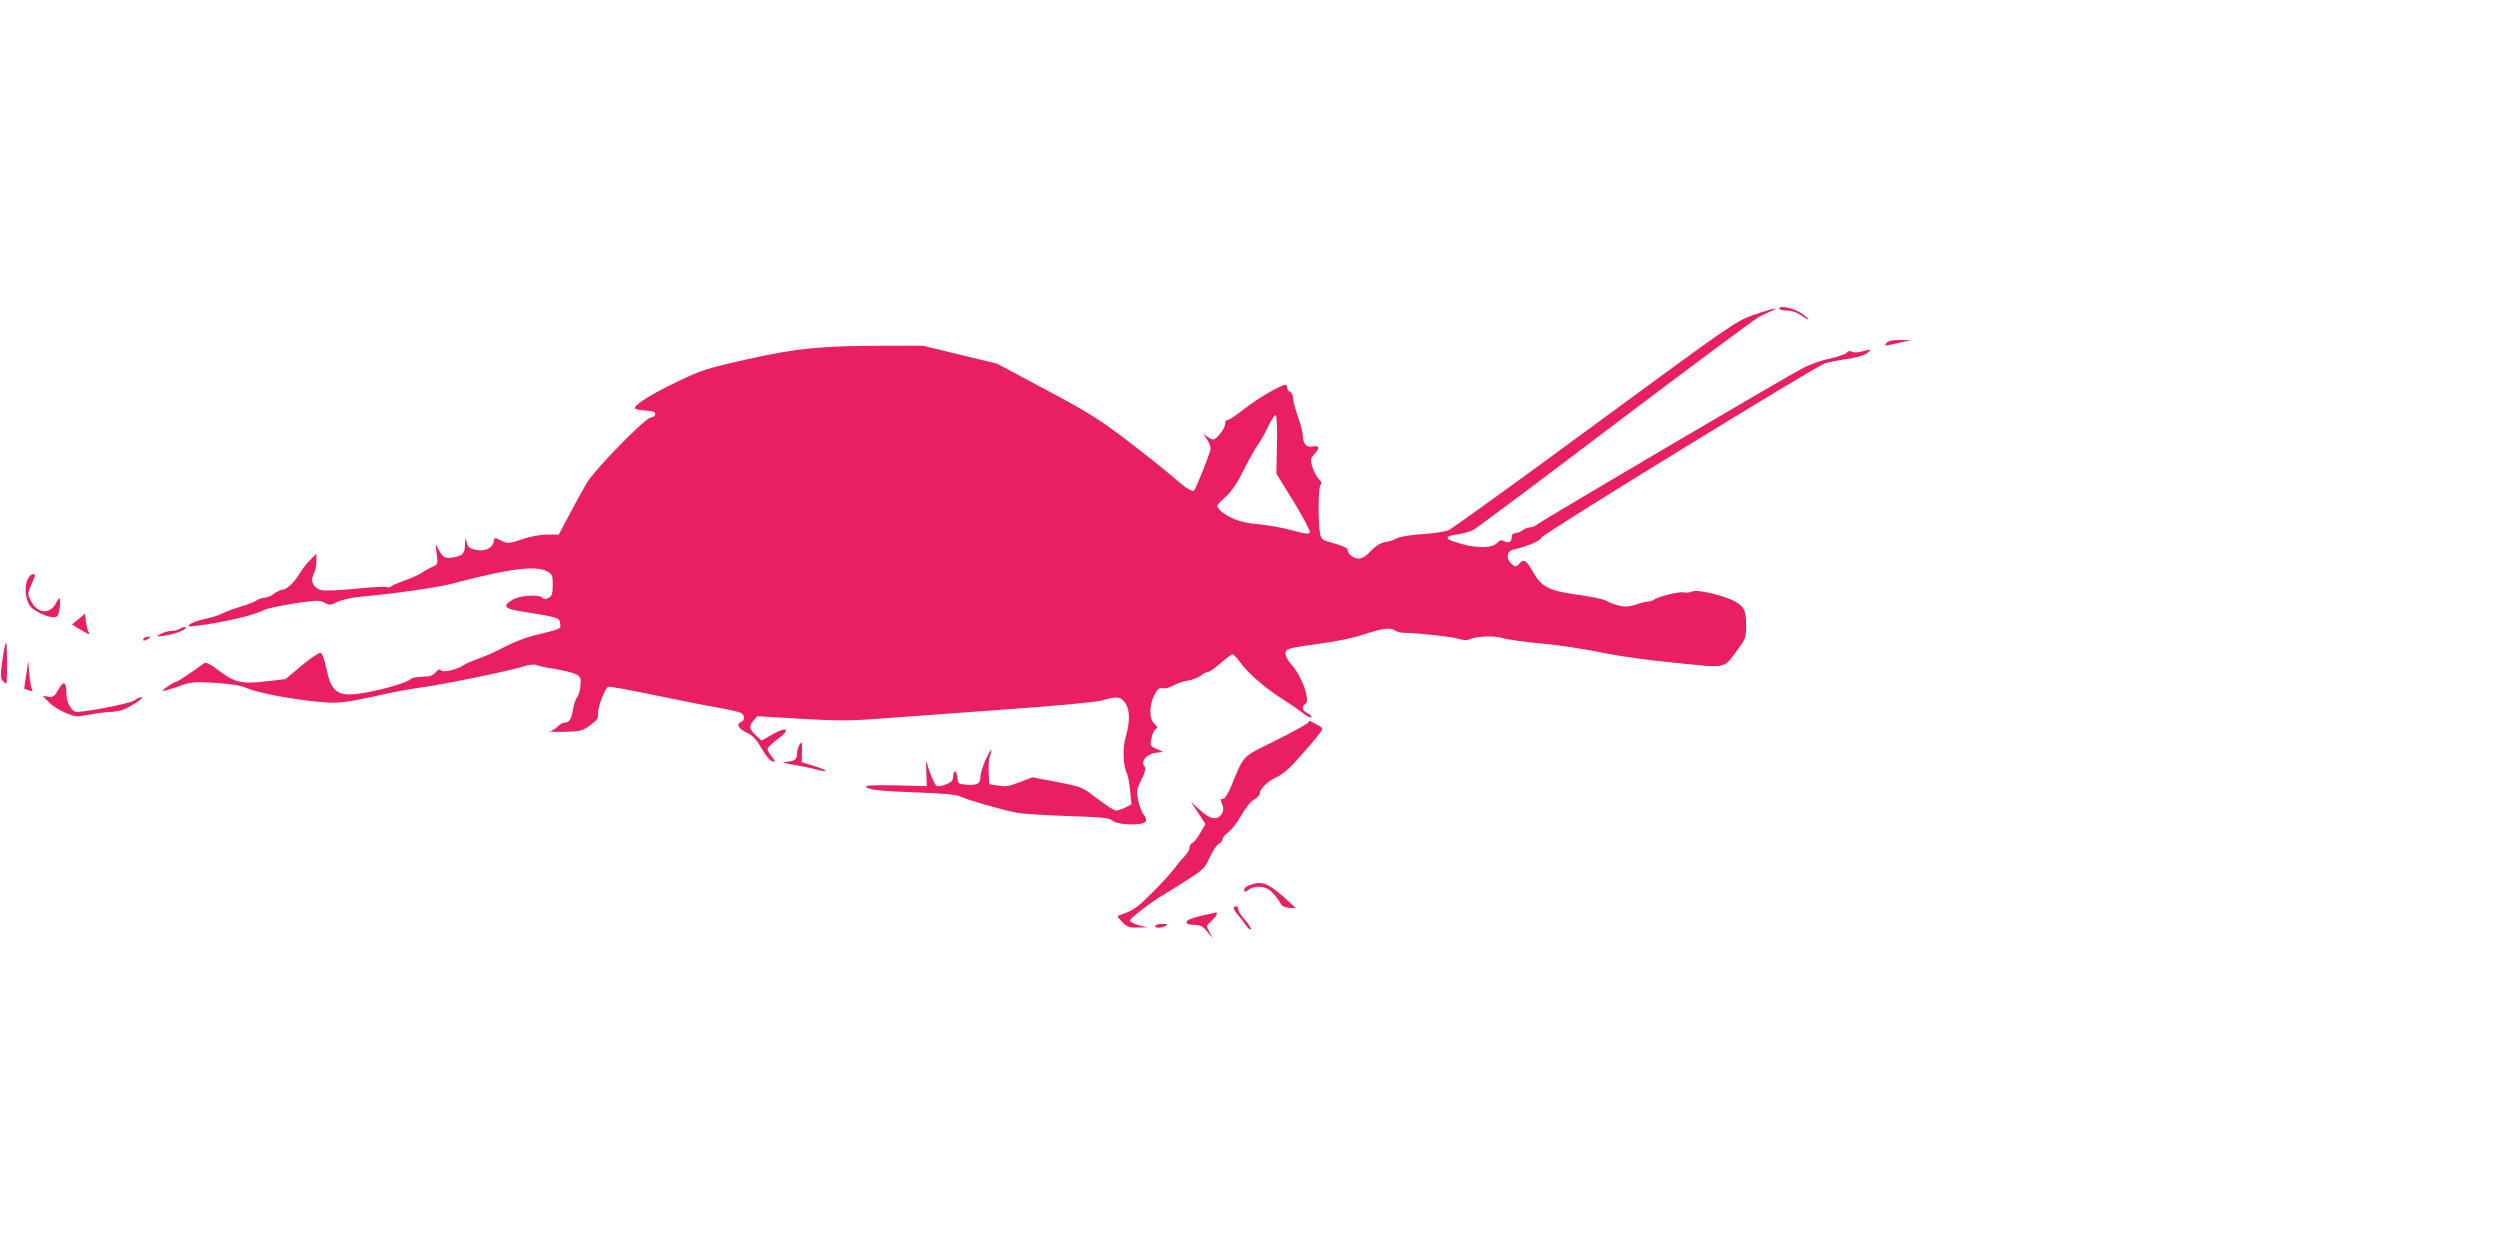 <?xml version="1.0" standalone="no"?>
<!DOCTYPE svg PUBLIC "-//W3C//DTD SVG 20010904//EN"
 "http://www.w3.org/TR/2001/REC-SVG-20010904/DTD/svg10.dtd">
<svg version="1.0" xmlns="http://www.w3.org/2000/svg"
 width="1280pt" height="640pt" viewBox="0 0 1280 640"
 preserveAspectRatio="xMidYMid meet">
<g transform="translate(0,640) scale(0.1,-0.1)"
fill="#e91e63" stroke="none">
<path d="M9110 4821 c0 -6 17 -11 38 -11 24 0 51 -9 75 -25 46 -32 49 -25 5 8
-36 27 -118 46 -118 28z"/>
<path d="M8973 4786 c-88 -32 -120 -55 -809 -561 -394 -290 -731 -533 -748
-540 -17 -7 -78 -16 -136 -20 -58 -4 -114 -13 -126 -20 -12 -8 -39 -17 -60
-20 -27 -5 -50 -19 -75 -46 -24 -26 -45 -39 -62 -39 -27 0 -57 23 -57 44 0 11
-22 21 -110 46 -17 4 -27 16 -31 36 -11 51 -10 239 2 251 8 8 5 17 -9 31 -12
12 -26 39 -33 62 -11 37 -10 42 9 63 31 33 28 48 -7 41 -32 -7 -51 15 -51 59
0 13 -11 56 -25 95 -14 39 -25 82 -25 96 0 13 -7 26 -15 30 -8 3 -15 12 -15
21 0 8 -4 15 -8 15 -23 0 -146 -72 -209 -122 -40 -32 -79 -58 -87 -58 -8 0
-14 -8 -13 -18 1 -23 -43 -82 -62 -82 -8 0 -24 8 -35 18 -17 15 -17 13 3 -16
14 -20 21 -42 18 -55 -9 -38 -73 -197 -83 -207 -11 -11 -37 6 -125 82 -30 26
-128 104 -218 173 -142 108 -200 144 -415 259 l-251 134 -190 46 -190 46 -195
0 c-328 -1 -446 -12 -702 -69 -210 -47 -237 -56 -360 -115 -130 -62 -218 -117
-218 -136 0 -5 24 -10 53 -12 38 -2 52 -7 52 -18 0 -8 -11 -17 -24 -18 -31 -5
-285 -265 -327 -335 -17 -29 -56 -100 -87 -158 l-56 -106 -58 0 c-34 0 -84 -9
-121 -21 -74 -26 -84 -27 -122 -7 -27 14 -29 14 -32 -7 -5 -35 -48 -54 -94
-43 -32 8 -40 15 -45 40 -6 27 -7 26 -8 -11 -1 -48 -12 -60 -61 -68 -41 -7
-51 -2 -74 39 l-16 30 6 -52 c6 -51 6 -53 -22 -65 -16 -7 -41 -21 -55 -31 -15
-10 -53 -27 -85 -38 -33 -12 -64 -25 -71 -31 -7 -5 -17 -7 -22 -4 -5 4 -77 0
-158 -8 -84 -9 -162 -12 -179 -7 -40 10 -57 46 -38 82 8 16 14 45 14 65 l0 38
-31 -30 c-17 -16 -42 -48 -56 -72 -27 -46 -67 -82 -90 -82 -8 0 -26 -9 -40
-20 -14 -11 -35 -20 -47 -20 -12 0 -31 -6 -42 -14 -11 -8 -47 -22 -79 -31 -33
-10 -76 -25 -95 -35 -19 -10 -60 -23 -91 -29 -31 -7 -65 -18 -75 -26 -17 -13
-14 -14 31 -9 124 14 298 54 345 80 14 8 83 23 154 34 115 17 132 18 157 4 26
-13 32 -13 66 4 21 11 72 22 113 26 168 15 399 48 465 65 297 79 434 97 493
67 30 -15 32 -20 32 -71 0 -45 -4 -56 -21 -66 -15 -8 -24 -8 -32 0 -19 19
-116 13 -153 -10 -53 -32 -43 -45 43 -59 194 -31 198 -33 201 -62 4 -30 11
-26 -143 -64 -38 -10 -102 -35 -141 -56 -39 -21 -96 -47 -126 -57 -31 -11 -67
-26 -80 -34 -39 -26 -107 -42 -120 -29 -8 8 -15 5 -28 -11 -14 -16 -29 -21
-66 -22 -27 0 -55 -5 -61 -12 -20 -18 -128 -50 -231 -69 -141 -25 -174 -5
-201 123 -11 52 -21 79 -31 80 -8 2 -52 -28 -97 -66 l-81 -68 -104 -12 c-124
-14 -156 -6 -244 60 -39 30 -60 40 -69 33 -59 -43 -135 -94 -141 -94 -12 0
-75 -42 -70 -47 2 -2 37 7 77 22 68 24 79 25 188 19 77 -5 130 -13 159 -25 57
-25 210 -55 350 -70 122 -13 142 -11 357 36 61 14 144 29 185 34 97 12 454 85
524 107 33 11 61 14 72 9 11 -5 53 -14 95 -20 41 -7 88 -18 105 -26 27 -13 29
-18 26 -59 -2 -25 -10 -52 -17 -60 -8 -9 -17 -36 -21 -60 -8 -52 -19 -70 -44
-70 -9 0 -25 -9 -34 -19 -10 -11 -28 -22 -40 -25 -11 -2 20 -4 71 -3 85 2 94
4 135 34 35 25 42 36 40 57 -4 30 35 133 53 140 6 2 105 -16 221 -40 115 -24
263 -54 329 -65 66 -11 125 -25 132 -31 18 -14 16 -37 -2 -44 -27 -11 -16 -34
28 -55 32 -16 50 -35 77 -82 20 -35 43 -63 54 -65 18 -4 18 -2 -2 23 -12 15
-22 33 -22 40 0 8 23 30 51 50 69 51 51 69 -26 25 l-56 -32 -30 28 c-34 32
-36 44 -11 75 l19 22 221 -13 c173 -10 254 -11 369 -2 81 6 366 27 633 46 308
22 506 40 542 50 78 22 93 20 117 -10 26 -33 28 -98 5 -175 -17 -56 -14 -152
6 -189 5 -10 13 -50 16 -88 l7 -70 -31 -16 c-17 -9 -39 -16 -48 -16 -10 0 -52
27 -96 61 -78 60 -78 60 -205 85 l-127 24 -66 -25 c-53 -21 -73 -24 -110 -17
l-45 7 -3 59 c-2 32 1 71 7 87 17 49 1 32 -25 -26 -13 -31 -24 -66 -24 -78 0
-39 -14 -48 -66 -45 -47 3 -49 4 -52 36 -4 38 -22 44 -22 6 0 -19 -8 -28 -34
-39 -19 -8 -41 -12 -49 -10 -7 3 -23 34 -35 68 l-21 62 2 -65 2 -65 -159 4
c-107 2 -157 0 -152 -7 10 -16 77 -23 276 -30 128 -5 192 -11 209 -21 26 -14
200 -65 286 -82 28 -6 145 -13 261 -17 182 -6 215 -10 231 -24 27 -24 161 -26
170 -3 3 9 -2 24 -11 34 -9 10 -22 42 -28 72 -10 51 -9 57 16 107 20 40 24 57
16 67 -21 25 7 62 54 70 l41 6 -34 15 c-31 13 -33 16 -26 51 3 21 13 43 21 49
12 9 11 14 -6 29 -27 24 -27 93 0 146 17 32 25 39 44 35 13 -2 37 4 53 14 16
10 50 21 74 25 24 4 55 16 68 26 13 11 30 19 37 19 7 0 36 20 64 45 28 25 55
45 60 45 6 0 23 -18 38 -39 41 -57 126 -131 212 -186 41 -26 92 -61 112 -77
20 -15 39 -25 42 -20 3 5 -6 14 -19 20 -28 13 -33 37 -10 49 24 14 -18 137
-66 192 -44 50 -49 78 -16 90 12 5 83 16 157 26 80 10 170 29 220 46 97 32
142 38 162 21 8 -6 28 -11 44 -12 65 0 248 -20 280 -30 19 -7 43 -9 52 -5 45
18 129 22 175 8 26 -8 116 -20 200 -28 84 -7 220 -28 302 -45 89 -19 246 -41
385 -54 269 -27 242 -32 317 68 40 55 43 62 43 123 0 75 -8 94 -52 121 -53 31
-197 66 -224 54 -12 -6 -32 -8 -44 -5 -22 6 -137 -23 -154 -39 -6 -4 -18 -8
-28 -8 -9 0 -39 -7 -64 -16 -50 -17 -86 -11 -155 22 -14 7 -75 20 -135 28
-154 21 -191 40 -234 116 -35 62 -49 71 -70 45 -16 -19 -25 -19 -44 1 -27 26
-20 63 12 70 77 18 137 44 146 63 8 19 1388 867 1448 890 14 5 63 15 109 22
51 7 93 19 108 30 27 21 21 23 -28 9 -20 -5 -40 -6 -49 -1 -11 6 -20 4 -27 -5
-5 -7 -43 -20 -83 -29 -39 -8 -100 -29 -135 -46 -73 -37 -1345 -785 -1368
-805 -8 -8 -24 -14 -35 -14 -10 0 -28 -7 -38 -15 -11 -8 -28 -15 -38 -15 -11
0 -18 -7 -18 -19 0 -26 -15 -34 -39 -22 -14 8 -22 6 -36 -9 -29 -32 -131 -27
-232 11 -37 14 -26 26 29 33 28 4 65 14 82 23 17 9 346 255 731 547 385 291
716 537 735 546 19 9 46 21 60 28 54 24 -10 9 -97 -22z m-2435 -665 l-3 -146
88 -143 c49 -79 86 -150 83 -157 -4 -11 -22 -9 -91 10 -48 13 -126 27 -173 31
-90 7 -161 34 -199 76 -17 19 -16 21 29 61 33 30 60 69 93 135 25 52 58 110
73 131 15 21 40 65 56 99 16 34 33 59 38 56 5 -4 8 -72 6 -153z"/>
<path d="M9660 4645 c-15 -18 -13 -18 65 0 l60 13 -56 1 c-39 1 -60 -4 -69
-14z"/>
<path d="M140 3430 c-18 -43 -6 -120 23 -143 31 -25 82 -47 111 -47 21 0 25 6
31 46 8 57 1 65 -19 25 -30 -58 -94 -53 -126 9 -20 39 -20 39 0 85 24 55 24
55 6 55 -7 0 -19 -14 -26 -30z"/>
<path d="M402 3230 l-33 -27 23 -15 c13 -8 34 -21 47 -27 19 -11 22 -11 15 1
-5 7 -11 32 -14 55 l-5 41 -33 -28z"/>
<path d="M920 3180 c-8 -5 -27 -10 -41 -10 -15 0 -40 -7 -55 -15 -29 -16 -28
-16 21 -9 46 6 105 28 105 39 0 8 -14 5 -30 -5z"/>
<path d="M735 3130 c-8 -13 5 -13 25 0 13 8 13 10 -2 10 -9 0 -20 -4 -23 -10z"/>
<path d="M12 3019 c-10 -77 -10 -92 2 -105 8 -8 16 -14 18 -14 6 0 6 210 -1
210 -3 0 -12 -41 -19 -91z"/>
<path d="M134 2945 c-6 -38 -11 -71 -10 -71 0 -1 12 -5 25 -9 18 -6 22 -4 15
6 -5 8 -11 43 -14 79 l-5 65 -11 -70z"/>
<path d="M299 2870 c-20 -36 -27 -41 -52 -37 l-28 4 32 -33 c17 -18 56 -42 85
-54 48 -20 58 -21 116 -10 34 7 88 14 118 15 42 3 69 12 114 39 34 21 52 36
41 36 -10 0 -26 -7 -35 -15 -18 -17 -282 -67 -305 -59 -24 10 -45 52 -45 91 0
63 -14 71 -41 23z"/>
<path d="M6700 2702 c0 -5 -74 -46 -164 -91 -183 -91 -163 -71 -231 -233 -15
-38 -34 -68 -42 -68 -16 0 -16 -2 -4 -33 7 -18 5 -30 -5 -46 -23 -33 -59 -26
-111 22 l-46 42 38 -57 37 -57 -27 -46 c-14 -26 -33 -49 -41 -52 -8 -3 -14
-13 -14 -24 0 -10 -11 -28 -23 -41 -13 -13 -37 -41 -53 -63 -16 -22 -67 -78
-114 -125 -78 -78 -101 -94 -164 -114 -18 -6 -17 -9 9 -36 25 -26 36 -30 79
-29 l51 1 -45 11 c-25 7 -45 17 -45 24 0 11 119 102 174 133 14 8 67 41 117
73 85 54 94 63 118 118 15 32 36 64 47 69 10 6 19 17 19 25 0 7 13 23 30 35
16 12 46 50 66 86 22 39 47 70 65 80 16 8 29 23 29 32 0 24 46 66 90 85 19 8
58 39 85 69 85 93 145 166 145 176 0 7 -14 16 -62 40 -5 2 -8 -1 -8 -6z"/>
<path d="M4090 2581 c-5 -11 -10 -31 -10 -44 0 -27 -15 -36 -63 -38 -18 -1 1
-7 43 -14 41 -7 95 -18 119 -25 68 -18 60 -3 -11 18 l-63 20 1 51 c2 56 0 60
-16 32z"/>
<path d="M6398 1868 c-16 -5 -28 -16 -28 -24 0 -13 3 -13 22 0 37 26 90 20
122 -13 16 -17 34 -40 40 -53 8 -16 21 -24 46 -26 l35 -2 -50 46 c-91 83 -124
96 -187 72z"/>
<path d="M6317 1754 c-4 -4 6 -21 21 -38 15 -17 34 -43 43 -56 9 -14 20 -22
24 -18 3 3 -10 24 -29 46 -20 22 -36 47 -36 56 0 16 -11 21 -23 10z"/>
<path d="M6150 1711 c-51 -12 -75 -22 -75 -32 0 -10 12 -14 38 -14 31 0 44 -6
68 -35 l29 -35 -17 32 c-18 33 -18 33 10 58 15 14 27 30 27 35 0 6 -1 10 -2 9
-2 -1 -37 -9 -78 -18z"/>
<path d="M5915 1660 c-8 -13 35 -13 55 0 11 7 7 10 -17 10 -17 0 -35 -4 -38
-10z"/>
</g>
</svg>

